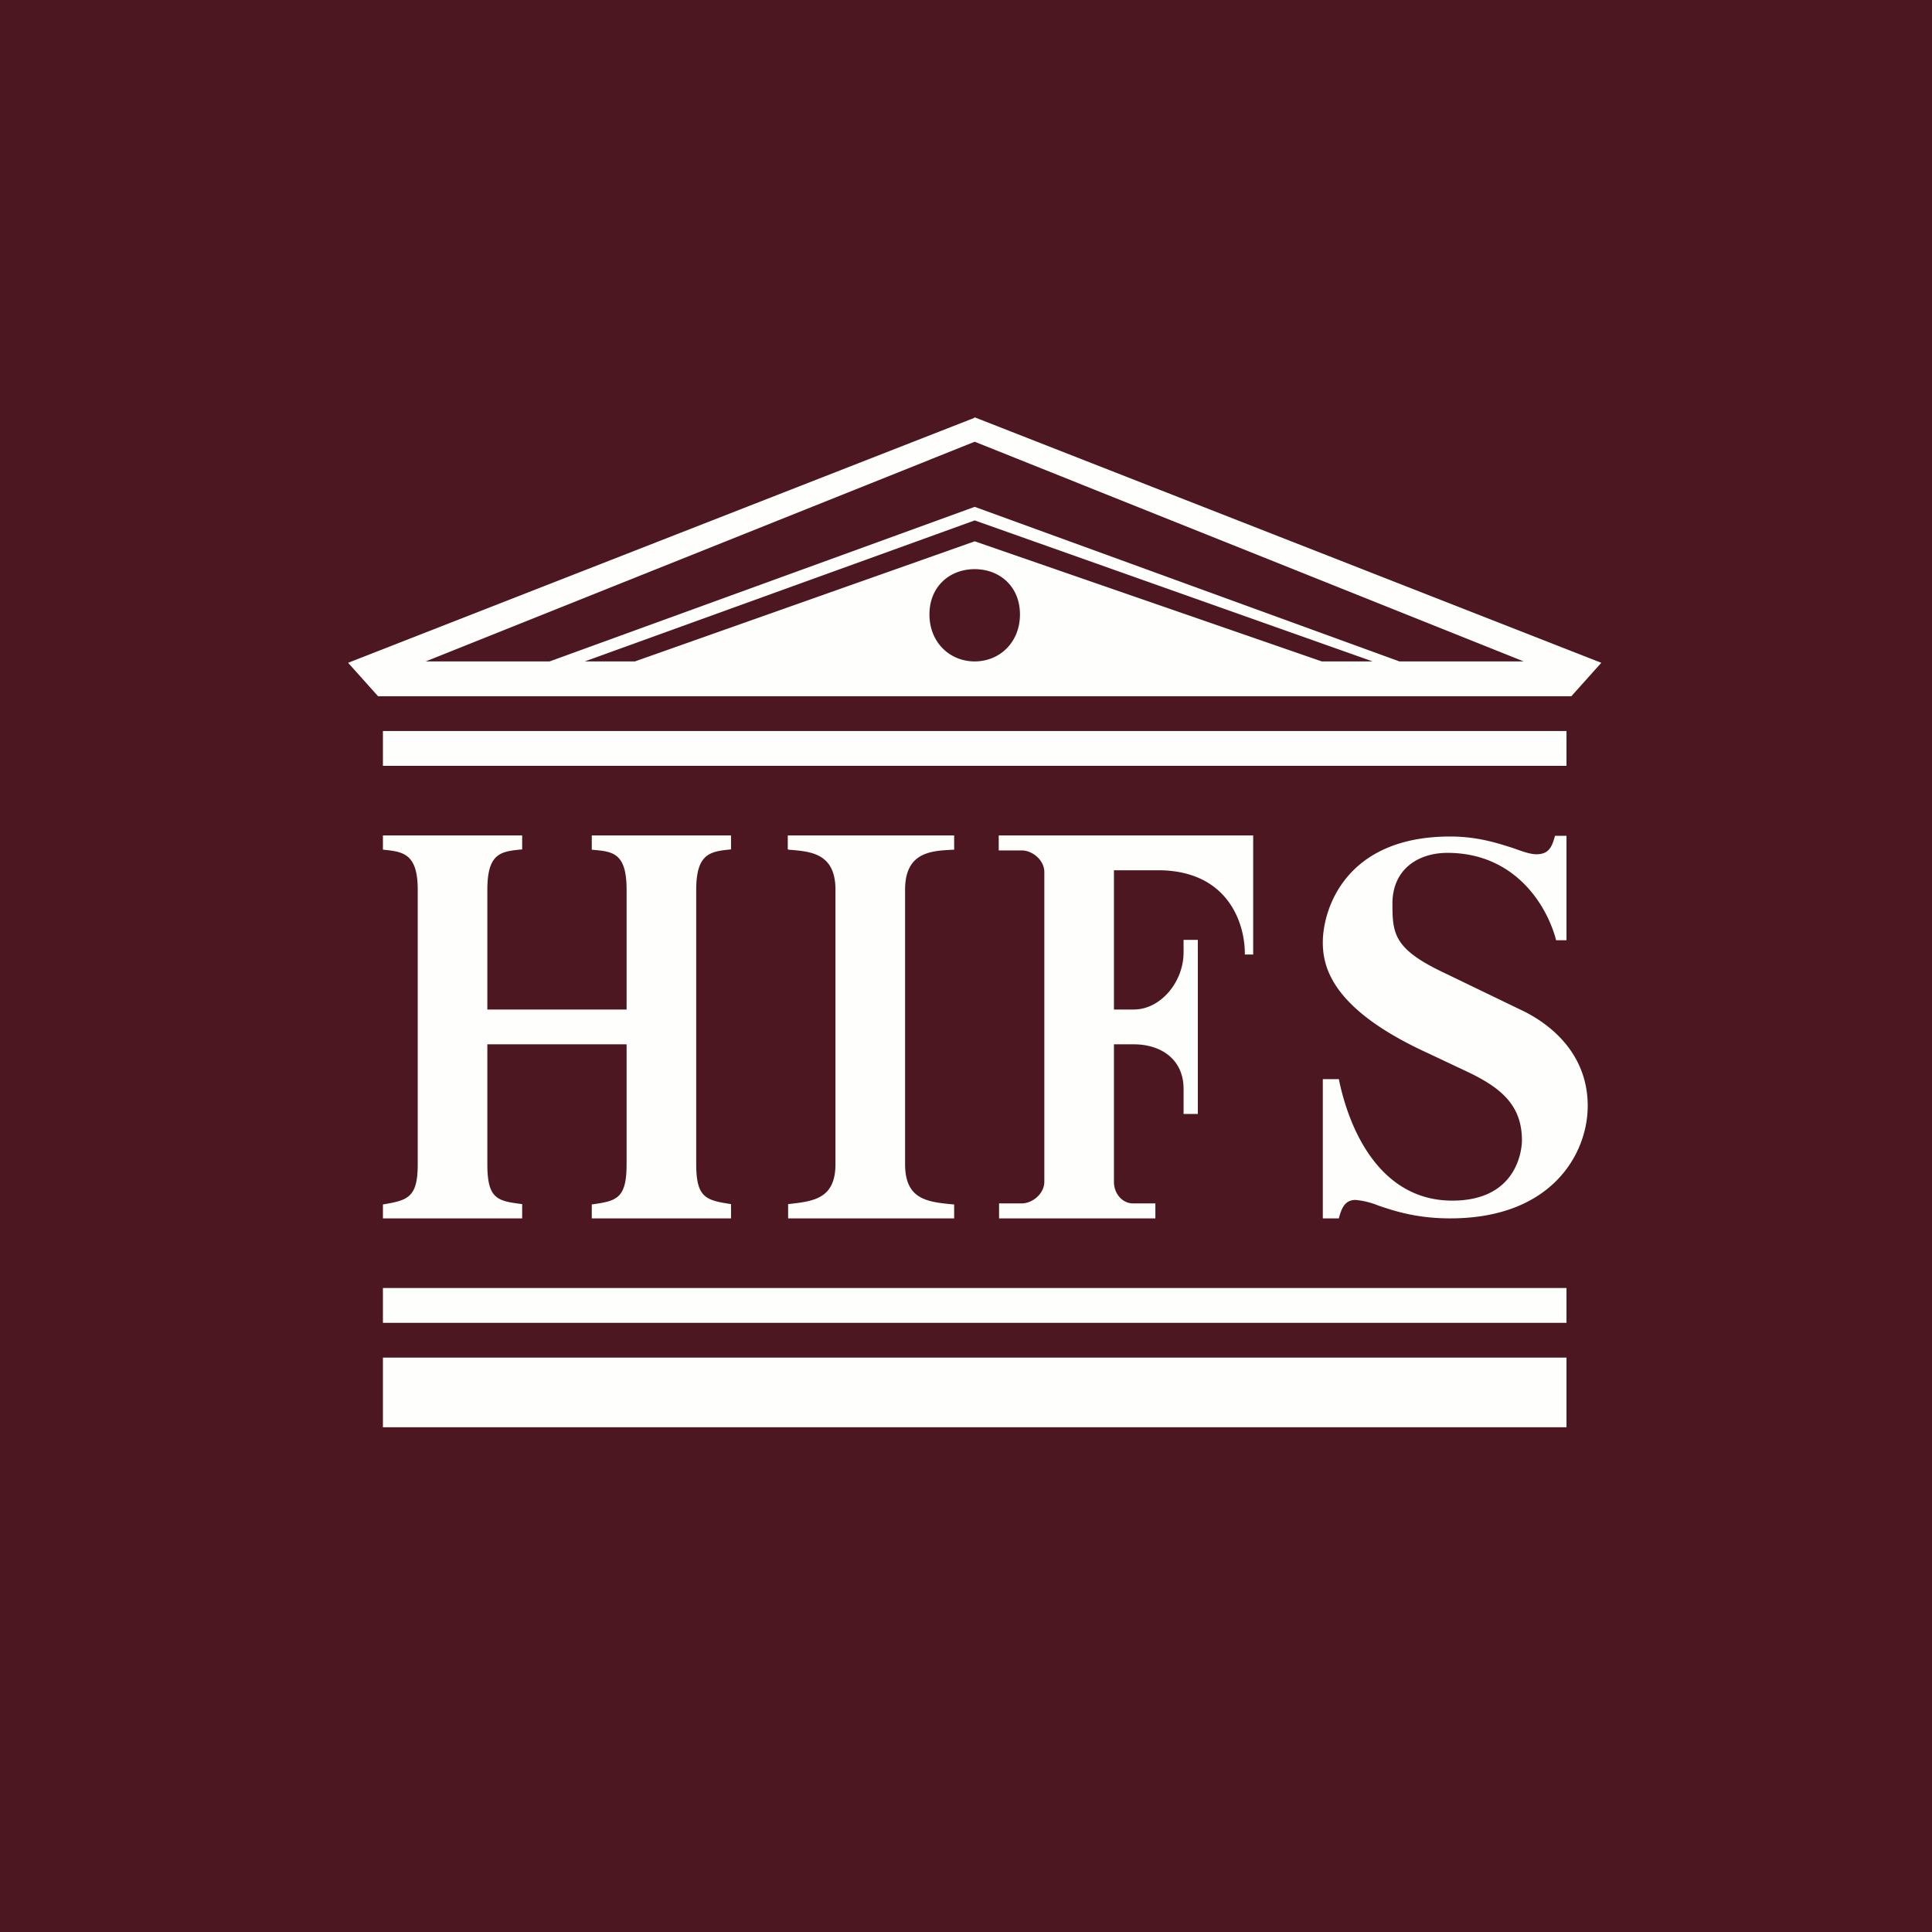 <?xml version="1.0" encoding="UTF-8"?>
<!-- generated by Finnhub -->
<svg viewBox="0 0 55.5 55.5" xmlns="http://www.w3.org/2000/svg">
<path d="M 0,0 H 55.5 V 55.5 H 0 Z" fill="rgb(76, 23, 32)"/>
<path d="M 27.99,11.985 L 46,19.04 L 45.14,20 H 10.86 L 10,19.04 L 28,12 Z M 11,22 V 21 H 45 V 22 H 11 Z M 11,41 V 39 H 45 V 41 H 11 Z M 11,38 V 37 H 45 V 38 H 11 Z M 40.2,19 H 43.77 L 28,12.69 L 12.23,19 H 15.79 L 28,14.56 L 40.2,19 Z M 37.97,19 H 39.43 L 28,14.95 L 16.8,19 H 18.24 L 28,15.55 L 37.97,19 Z M 28,19 C 28.72,19 29.3,18.45 29.3,17.65 S 28.72,16.35 28,16.35 C 27.28,16.35 26.7,16.85 26.7,17.65 S 27.28,19 28,19 Z M 21,35 H 17 V 34.6 C 17.72,34.5 18,34.43 18,33.44 V 30 H 14 V 33.44 C 14,34.44 14.28,34.5 15,34.59 V 35 H 11 V 34.6 C 11.72,34.48 12,34.4 12,33.44 V 25.56 C 12,24.52 11.58,24.47 11.03,24.41 H 11 V 24 H 15 V 24.4 C 14.4,24.46 14,24.49 14,25.56 V 29 H 18 V 25.56 C 18,24.49 17.6,24.46 17,24.41 V 24 H 21 V 24.4 C 20.42,24.46 20,24.5 20,25.56 V 33.44 C 20,34.41 20.28,34.48 21,34.59 V 35 Z M 22.63,35 H 27.41 V 34.6 H 27.4 C 26.65,34.53 26,34.47 26,33.44 V 25.56 C 26,24.48 26.74,24.44 27.38,24.41 H 27.41 V 24 H 22.63 V 24.4 L 22.67,24.41 C 23.29,24.46 24,24.51 24,25.56 V 33.44 C 24,34.44 23.37,34.51 22.64,34.59 V 35 Z M 44.7,27 C 44.41,25.92 43.46,24.5 41.58,24.5 C 40.75,24.5 40,24.96 40,25.96 C 40,26.8 40.04,27.24 41.37,27.89 L 43.71,29.02 C 44.26,29.28 45.61,30.08 45.61,31.77 C 45.61,33.13 44.59,35 41.66,35 C 40.7,35 40.06,34.79 39.59,34.63 A 2.28,2.28 0 0,0 38.94,34.47 C 38.61,34.47 38.53,34.75 38.46,35 H 38 V 31 H 38.46 C 38.78,32.56 39.7,34.49 41.72,34.49 C 43.63,34.49 43.72,32.96 43.72,32.76 C 43.72,31.72 43.09,31.22 42.05,30.74 L 40.99,30.24 C 38.27,28.99 38,27.79 38,27.07 C 38,26.13 38.64,24.03 41.66,24.03 C 42.46,24.03 43.05,24.23 43.49,24.37 C 43.76,24.47 43.97,24.54 44.14,24.54 C 44.51,24.54 44.59,24.3 44.67,24.01 H 45 V 27.01 H 44.7 Z M 28.7,35 V 34.57 H 29.35 C 29.66,34.57 30,34.29 30,33.95 V 25.05 C 30,24.71 29.66,24.43 29.35,24.43 H 28.69 V 24 H 36 V 27.42 H 35.76 C 35.77,26.55 35.3,25.04 33.34,25 H 32 V 29 H 32.57 C 33.34,29 34,28.21 34,27.36 V 27 H 34.41 V 32 H 34 V 31.28 C 34,30.42 33.34,30 32.57,30 H 32 V 33.95 C 32,34.29 32.24,34.57 32.55,34.57 H 33.19 V 35 H 28.69 Z" fill="rgb(254, 254, 253)"/>
</svg>
